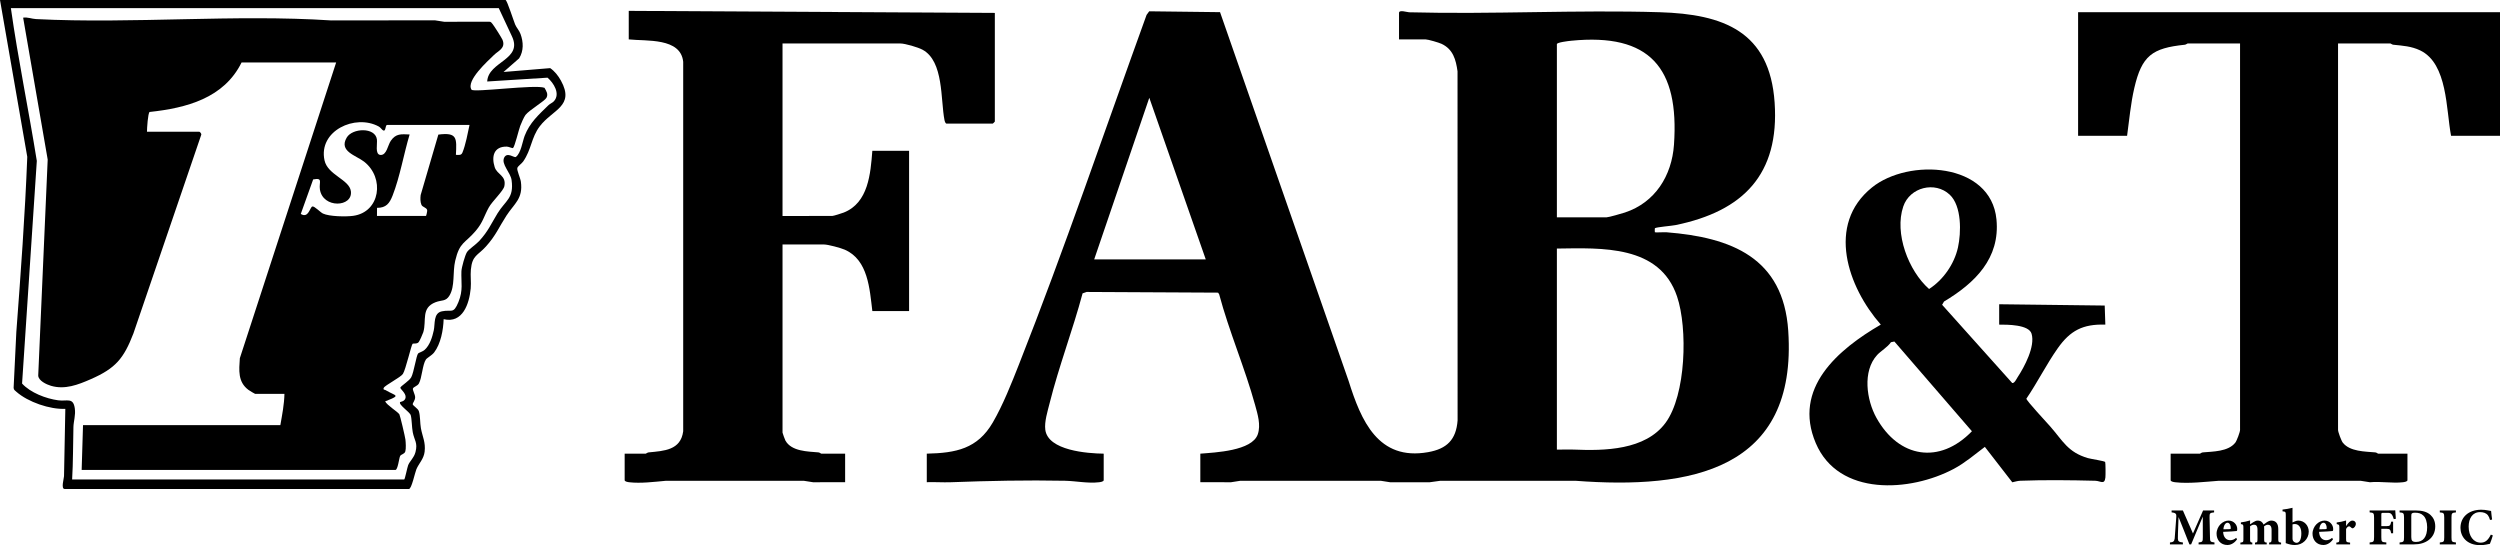 <?xml version="1.0" encoding="iso-8859-1"?>
<!-- Generator: Adobe Illustrator 29.6.0, SVG Export Plug-In . SVG Version: 9.03 Build 0)  -->
<svg version="1.1" id="Layer_1" xmlns="http://www.w3.org/2000/svg" xmlns:xlink="http://www.w3.org/1999/xlink" x="0px" y="0px"
	 width="585.196px" height="127.613px" viewBox="0 0 585.196 127.613" style="enable-background:new 0 0 585.196 127.613;"
	 xml:space="preserve">
<g>
	<g>
		<path d="M585.196,2.861v28.933l-11.455-0.014c-1.178-6.086-0.767-16.87-7.22-19.977c-2.057-0.99-4.121-1.107-6.311-1.332
			c-0.289-0.03-0.562-0.297-0.659-0.297h-12.265v90.454c0,0.486,0.757,2.545,1.127,3.008c1.672,2.093,5.209,2.045,7.612,2.259
			c0.285,0.025,0.557,0.297,0.658,0.297h6.849v6.2c0,0.354-0.782,0.455-1.099,0.493c-2.361,0.281-5.246-0.25-7.676-0.002
			l-2.202-0.346l-33.159,0c-3.095,0.231-7.134,0.713-10.196,0.348c-0.317-0.038-1.099-0.139-1.099-0.493v-6.2h6.849
			c0.101,0,0.373-0.272,0.658-0.297c2.404-0.214,5.941-0.165,7.612-2.259c0.37-0.463,1.127-2.523,1.127-3.008V10.174h-12.265
			c-0.096,0-0.37,0.267-0.659,0.297c-7.651,0.786-10.068,2.553-11.827,10.134c-0.853,3.674-1.176,7.462-1.69,11.19h-11.468V2.861
			H585.196z"/>
		<path d="M327.48,9.22v-6.2c0-0.804,1.866-0.157,2.375-0.143c19.498,0.517,39.229-0.605,58.629-0.016
			c14.895,0.452,25.776,4.452,26.918,21.144c1.152,16.837-7.383,25.439-23.186,28.683c-0.935,0.192-4.427,0.456-4.846,0.733
			c-0.039,0.026-0.039,0.915-0.003,0.946c0.112,0.094,2.176-0.041,2.71,0.001c15.211,1.205,27.36,5.938,28.511,23.051
			c2.203,32.755-22.964,37.159-49.84,35.118l-31.566,0l-2.52,0.346l-9.267,0l-2.202-0.346h-32.84l-2.202,0.346l-7.182-0.014v-6.677
			c3.459-0.281,12.124-0.639,13.452-4.538c0.746-2.189-0.035-4.686-0.625-6.834c-2.375-8.653-6.096-17.229-8.418-25.936
			l-0.253-0.384l-30.773-0.161l-0.945,0.329c-2.287,8.558-5.568,17.123-7.709,25.689c-0.468,1.873-1.264,4.35-1.017,6.243
			c0.636,4.869,9.872,5.545,13.67,5.59v6.2c0,0.354-0.783,0.455-1.099,0.493c-2.594,0.309-5.453-0.298-7.966-0.348
			c-8.912-0.18-17.895,0.016-26.759,0.346c-1.856,0.069-3.735-0.079-5.589-0.014v-6.677c6.823-0.153,11.869-1.13,15.457-7.306
			c2.383-4.103,4.379-9.163,6.127-13.597c10.635-26.967,19.993-54.536,29.861-81.793l0.62-0.852l16.58,0.202l30.101,86.343
			c2.916,9.273,6.899,18.734,18.608,16.651c4.379-0.779,6.556-2.902,6.896-7.424l-0.015-81.722
			c-0.381-2.743-1.042-5.171-3.745-6.436c-0.638-0.299-3.168-1.038-3.739-1.038H327.48z M364.433,50.871h11.627
			c0.485,0,3.587-0.891,4.29-1.124c7.08-2.34,10.985-8.606,11.493-15.873c1.257-17.996-5.634-26.167-24.065-24.336
			c-0.652,0.065-3.345,0.378-3.345,0.795V50.871z M282.245,60.727l-13.22-37.838l-12.902,37.838H282.245z M364.433,105.238
			c1.321,0.038,2.658-0.056,3.982,0c7.145,0.303,16.711,0.155,21.448-6.255c4.814-6.514,5.223-22.143,2.694-29.604
			c-4.091-12.063-17.577-11.339-28.124-11.197V105.238z"/>
		<path d="M183.172,10.174v40.379H194.8c0.297,0,2.256-0.621,2.704-0.798c5.772-2.281,6.272-9.119,6.693-14.463h8.601v37.517h-8.601
			c-0.639-5.171-0.973-11.972-6.469-14.368c-0.961-0.419-3.906-1.211-4.839-1.211h-9.716v44.035c0,0.107,0.553,1.646,0.678,1.867
			c1.436,2.556,5.257,2.542,7.743,2.764c0.285,0.025,0.557,0.297,0.658,0.297h5.575v6.677l-7.5,0.014l-2.202-0.346l-32.203,0
			c-2.629,0.24-5.992,0.659-8.603,0.348c-0.317-0.038-1.099-0.139-1.099-0.493v-6.2h4.938c0.097,0,0.37-0.268,0.659-0.297
			c3.594-0.35,7.53-0.493,8.105-4.947l0-86.485c-0.585-5.695-8.612-4.795-12.745-5.243V2.544l85.693,0.477v25.435
			c0,0.034-0.444,0.477-0.478,0.477h-10.831c-0.241,0-0.419-0.534-0.472-0.801c-0.953-4.814-0.139-13.782-5.138-16.492
			c-1.064-0.577-4.092-1.466-5.221-1.466H183.172z"/>
		<path d="M467.965,75.988v-4.769l24.703,0.304l0.147,4.467c-5.263-0.172-8.227,1.391-11.158,5.555
			c-2.645,3.757-4.733,7.975-7.327,11.776c-0.001,0.456,4.82,5.633,5.589,6.507c2.953,3.359,4.105,6.031,8.823,7.409
			c0.692,0.202,3.869,0.665,4.033,0.904c0.103,0.15,0.109,3.15,0.054,3.632c-0.207,1.798-1.132,0.796-2.39,0.764
			c-5.634-0.143-11.937-0.22-17.549,0c-0.656,0.026-1.224,0.234-1.853,0.359l-6.424-8.292c-2.329,1.753-4.613,3.732-7.262,5.143
			c-10.19,5.426-26.983,6.521-32.315-6.013c-5.478-12.879,5.24-21.952,15.216-27.749c-7.73-8.797-12.836-23.412-2.065-32.101
			c8.563-6.909,27.846-5.899,29.142,7.467c0.887,9.143-5.04,14.902-12.27,19.228l-0.451,0.762l16.404,18.312
			c0.527,0.12,0.992-0.933,1.227-1.29c1.636-2.484,4.192-7.249,3.31-10.243C474.91,75.952,469.821,75.984,467.965,75.988z
			 M456.391,45.572c-3.432-3.217-9.343-1.764-10.877,2.762c-2.123,6.264,1.199,15.04,6.04,19.315
			c3.325-2.143,5.899-5.839,6.762-9.717C459.091,54.448,459.215,48.219,456.391,45.572z M439.403,83.09
			c-3.483,3.794-2.493,10.549-0.164,14.732c5.225,9.381,14.772,10.964,22.344,3.124l-18.148-21.002l-0.806,0.16
			C441.851,81.261,440.252,82.166,439.403,83.09z"/>
		<path d="M118.345,0c0.361,0.102,1.869,4.839,2.233,5.72c0.32,0.775,0.949,1.373,1.265,2.235c0.693,1.891,0.765,3.964-0.326,5.703
			l-3.648,3.191l10.921-0.902c1.062,0.73,1.895,1.801,2.511,2.918c3.32,6.017-1.962,6.742-4.972,10.724
			c-1.997,2.642-1.904,5.401-3.869,8.221c-0.344,0.494-1.254,1.087-1.364,1.52c-0.141,0.554,0.714,2.36,0.83,3.197
			c0.552,3.972-1.527,5.102-3.364,7.926c-1.768,2.719-2.485,4.677-4.828,7.264c-1.931,2.133-3.195,2.025-3.512,5.397
			c-0.134,1.426,0.096,2.95-0.038,4.413c-0.326,3.551-1.874,8.256-6.335,7.189c-0.081,2.512-0.669,5.764-2.229,7.791
			c-0.523,0.679-1.668,1.267-1.927,1.654c-0.808,1.206-0.912,4.288-1.636,5.601c-0.332,0.602-1.189,0.755-1.389,1.158
			c-0.164,0.33,0.514,1.411,0.509,2.086c-0.005,0.728-0.588,1.346-0.575,1.587c0.021,0.382,1.233,1.001,1.443,1.657
			c0.354,1.107,0.261,2.799,0.477,3.975c0.372,2.021,1.134,3.295,0.877,5.503c-0.198,1.697-1.331,2.719-1.93,4.114
			c-0.328,0.764-1.125,4.619-1.743,4.619H15.132c-0.912,0-0.162-2.459-0.145-3.006l0.305-15.754
			c-3.608,0.174-8.731-1.588-11.453-3.99c-0.315-0.278-0.64-0.45-0.65-0.941l0.633-13.031c1.02-13.646,2.035-27.343,2.562-41.028
			L0,0H118.345z M116.752,1.908H2.548C4.233,13.855,6.711,25.73,8.617,37.665l-3.45,52.116c1.959,2.143,5.581,3.534,8.46,3.924
			c2.07,0.281,3.497-0.748,3.878,1.854c0.241,1.648-0.28,2.963-0.317,4.42c-0.102,4.107-0.06,8.169-0.304,12.255h77.729
			c0.175,0,0.734-2.891,0.934-3.36c0.45-1.053,1.355-1.688,1.712-3.058c0.57-2.186-0.272-2.719-0.642-4.644
			c-0.226-1.175-0.207-3.055-0.472-3.98c-0.218-0.762-2.915-2.452-2.487-3.076c0.052-0.075,1.206-0.113,1.291-1.133
			c0.078-0.942-1.242-1.921-1.241-2.213c0.001-0.359,2.083-1.568,2.563-2.477c0.614-1.164,1.165-5.026,1.602-5.554
			c0.151-0.183,1.052-0.418,1.535-0.854c1.217-1.099,1.789-2.995,2.129-4.55c0.34-1.554-0.13-4.032,1.902-4.461
			c2.306-0.486,2.678,0.739,3.875-2.174c1.15-2.8,0.591-4.597,0.697-7.224c0.035-0.859,0.835-3.734,1.296-4.458
			c0.448-0.703,2.074-1.75,2.836-2.575c2.142-2.32,2.774-3.988,4.318-6.501c1.888-3.074,3.88-3.493,3.293-7.789
			c-0.244-1.783-2.503-3.747-1.729-5.271c0.703-1.384,2.355,0.127,2.72-0.139c1.21-0.88,1.557-3.62,2.066-4.944
			c1.187-3.086,3.278-4.928,5.564-7.164c0.379-0.371,0.945-0.562,1.288-0.941c1.57-1.735-0.074-4.3-1.498-5.512l-14.12,0.894
			c0.23-4.746,8.498-5.045,5.749-10.664L116.752,1.908z"/>
		<path d="M46.669,30.84c0.158,0.044,0.551,0.474,0.432,0.731l-15.875,46.49c-2.262,5.865-4.157,8.149-9.984,10.701
			c-2.968,1.3-6.056,2.507-9.309,1.547C10.884,90,8.973,89.109,8.947,87.896l2.216-50.551L5.417,4.135
			c1.04-0.165,2.001,0.279,3.011,0.331C31.161,5.621,54.79,3.296,77.555,4.783l24.239-0.028l2.202,0.346l10.53-0.018
			c0.422-0.005,0.534,0.262,0.756,0.517c0.317,0.364,2.179,3.304,2.345,3.717c0.796,1.98-0.987,2.557-1.995,3.553
			c-1.375,1.359-6.622,5.999-5.261,8.123c0.46,0.718,14.981-1.274,17.081-0.439c0.423,0.758,0.929,1.456,0.457,2.343
			c-0.404,0.759-4.044,2.89-4.9,4.011c-0.365,0.478-1.005,1.948-1.242,2.576c-0.339,0.899-1.279,4.86-1.683,5.168
			c-0.135,0.103-1.015-0.323-1.428-0.332c-3.061-0.068-3.655,2.275-2.864,4.793c0.569,1.811,2.76,1.94,2.271,4.453
			c-0.221,1.134-2.833,3.526-3.637,4.981c-1.164,2.105-1.356,3.477-3.083,5.508c-2.53,2.976-3.743,2.546-4.788,6.985
			c-0.643,2.728,0.004,5.947-1.364,8.177c-0.857,1.398-1.804,0.969-3.245,1.53c-3.449,1.344-2.05,4.231-2.857,7.005
			c-0.118,0.406-0.904,2.17-1.123,2.378c-0.48,0.457-1.189,0.19-1.392,0.356c-0.287,0.234-1.614,6.057-2.263,7.043
			c-0.526,0.799-4.193,2.66-4.474,3.246c-0.242,0.505,0.224,0.433,0.405,0.54c2.481,1.468,3.755,1.118-0.087,2.635
			c0.432,0.931,2.896,2.379,3.329,3.037c0.167,0.254,1.341,5.265,1.416,5.899c0.083,0.704,0.165,2.15-0.023,2.774
			c-0.203,0.674-0.99,0.645-1.216,1.09c-0.258,0.508-0.531,3.258-1.117,3.258H19.114l0.319-10.492h46.191
			c0.421-2.41,0.908-4.865,0.956-7.313H59.73c-0.093,0-1.357-0.776-1.593-0.953c-2.493-1.867-2.187-4.592-1.996-7.398l22.543-69.226
			h-22.14C52.429,22.98,43.65,25.284,35.021,26.21c-0.398,0.25-0.62,3.868-0.617,4.631H46.669z M88.241,50.553h11.468
			c0.07,0,0.337-1.158,0.284-1.371c-0.159-0.637-1.101-0.664-1.344-1.245c-0.292-0.699-0.27-1.535-0.183-2.279l4.139-14.152
			c4.481-0.581,4.297,0.836,4.114,4.741c0.677,0.01,1.236,0.173,1.53-0.539c0.747-1.806,1.239-4.534,1.654-6.457H90.63
			c-0.516,0-0.244,1.614-0.952,1.27c-0.272-0.132-0.595-0.674-1.009-0.902c-5.51-3.024-14.202,1.001-12.709,7.917
			c0.741,3.431,5.813,4.48,6.172,7.219c0.497,3.785-6.573,4.095-7.252-0.419c-0.254-1.689,0.809-2.791-1.579-2.334l-2.896,8.077
			c1.826,1.141,2.135-1.621,2.723-1.75c0.477-0.104,1.873,1.379,2.46,1.657c1.498,0.71,5.376,0.765,7.052,0.541
			c6.378-0.854,7.462-8.9,2.576-12.693c-1.885-1.463-5.969-2.404-4.054-5.635c1.335-2.251,6.646-2.45,7.06,0.408
			c0.152,1.049-0.501,3.552,0.819,3.66c1.479,0.121,1.717-2.266,2.437-3.308c1.203-1.74,2.438-1.557,4.406-1.482
			c-1.366,4.55-2.27,9.918-3.986,14.301c-0.714,1.823-1.515,2.89-3.647,2.877L88.241,50.553z"/>
	</g>
	<g>
		<path d="M514.644,127.429v-0.452c0.929-0.098,0.99-0.183,0.99-1.283l-0.012-4.765c-0.88,2.101-1.845,4.423-2.725,6.5h-0.403
			c-0.794-1.992-1.662-4.264-2.542-6.403c-0.158,3.837-0.158,4.595-0.158,5.034c0.012,0.66,0.256,0.831,1.173,0.917v0.452h-3.03
			v-0.452c0.696-0.061,1.014-0.195,1.112-0.928c0.049-0.367,0.097-1.064,0.379-5.095c0.037-0.587-0.049-0.917-1.1-1.015v-0.452
			h2.639l2.358,5.389l2.371-5.389h2.578v0.452c-0.977,0.098-1.087,0.196-1.063,1.173l0.098,4.582c0.012,1.1,0.061,1.149,1.051,1.283
			v0.452H514.644z"/>
		<path d="M523.651,126.231c-0.745,1.1-1.723,1.344-2.237,1.344c-1.637,0-2.566-1.21-2.566-2.664c0-0.855,0.403-1.698,0.917-2.199
			c0.549-0.55,1.234-0.855,1.906-0.855c1.198,0,2.029,0.99,2.016,1.992c0,0.208-0.012,0.415-0.159,0.452
			c-0.232,0.061-1.955,0.147-3.14,0.195c0.049,1.295,0.77,1.956,1.65,1.956c0.477,0,0.953-0.171,1.393-0.55L523.651,126.231z
			 M521.426,122.358c-0.488,0-0.904,0.574-0.977,1.54c0.501-0.012,0.965-0.024,1.478-0.037c0.171-0.012,0.245-0.037,0.245-0.244
			C522.184,123.005,521.903,122.358,521.426,122.358z"/>
		<path d="M531.154,127.429v-0.415c0.489-0.073,0.574-0.122,0.574-0.868v-2.114c0-1.015-0.476-1.198-0.855-1.198
			c-0.245,0-0.526,0.073-0.904,0.379c0.012,0.146,0.024,0.33,0.024,0.513v2.468c0,0.684,0.037,0.745,0.598,0.819v0.415h-2.749
			v-0.415c0.538-0.073,0.587-0.11,0.587-0.819v-2.224c0-0.868-0.342-1.149-0.794-1.149c-0.305,0-0.599,0.11-0.941,0.367v3.006
			c0,0.684,0.073,0.745,0.526,0.819v0.415h-2.798v-0.415c0.672-0.086,0.709-0.135,0.709-0.868v-2.59c0-0.684-0.012-0.794-0.586-0.88
			v-0.391c0.684-0.073,1.38-0.244,2.15-0.464c0,0.294,0,0.636,0,0.917c0.269-0.184,0.489-0.342,0.745-0.501
			c0.379-0.232,0.673-0.379,1.039-0.379c0.684,0,1.136,0.367,1.368,0.929c0.293-0.22,0.538-0.391,0.843-0.599
			c0.269-0.171,0.611-0.33,0.978-0.33c1.063,0,1.625,0.721,1.625,1.967v2.371c0,0.672,0.061,0.721,0.66,0.819v0.415H531.154z"/>
		<path d="M537.081,122.089c0.354-0.159,0.623-0.233,0.867-0.233c1.491,0,2.481,1.21,2.481,2.579c0,1.735-1.429,3.14-3.214,3.14
			c-0.709,0-1.332-0.122-2.175-0.44c0.012-0.294,0.012-0.636,0.012-0.941v-5.657c0-0.697-0.073-0.794-0.758-0.843v-0.415
			c0.635-0.061,1.661-0.233,2.334-0.415c0,0.415,0,0.868,0,1.308v2.126L537.081,122.089z M536.629,126.085
			c0,0.171,0.037,0.318,0.073,0.415c0.073,0.184,0.415,0.562,0.867,0.562c0.648,0,1.124-0.721,1.124-2.224
			c0-1.564-0.77-2.175-1.503-2.175c-0.256,0-0.379,0.037-0.562,0.086V126.085z"/>
		<path d="M546.112,126.231c-0.745,1.1-1.723,1.344-2.237,1.344c-1.637,0-2.566-1.21-2.566-2.664c0-0.855,0.403-1.698,0.917-2.199
			c0.549-0.55,1.234-0.855,1.906-0.855c1.198,0,2.029,0.99,2.016,1.992c0,0.208-0.012,0.415-0.159,0.452
			c-0.232,0.061-1.955,0.147-3.14,0.195c0.049,1.295,0.77,1.956,1.65,1.956c0.477,0,0.953-0.171,1.393-0.55L546.112,126.231z
			 M543.888,122.358c-0.488,0-0.904,0.574-0.977,1.54c0.501-0.012,0.965-0.024,1.478-0.037c0.171-0.012,0.245-0.037,0.245-0.244
			C544.645,123.005,544.364,122.358,543.888,122.358z"/>
		<path d="M550.108,127.429h-3.226v-0.415c0.647-0.073,0.709-0.135,0.709-0.868v-2.676c0-0.611-0.049-0.672-0.623-0.794v-0.379
			c0.758-0.086,1.442-0.232,2.199-0.464c0,0.403,0,0.929,0,1.32c0.55-0.843,0.99-1.295,1.491-1.295c0.452,0,0.794,0.305,0.794,0.733
			c0,0.599-0.428,0.941-0.623,1.039c-0.171,0.073-0.293,0.012-0.379-0.061c-0.208-0.171-0.367-0.367-0.575-0.367
			c-0.183,0-0.488,0.158-0.709,0.623v2.322c0,0.733,0.086,0.77,0.941,0.868V127.429z"/>
		<path d="M560.335,121.515c-0.134-0.464-0.33-0.917-0.537-1.149c-0.257-0.269-0.415-0.318-1.002-0.318h-0.916
			c-0.416,0-0.464,0.024-0.464,0.44v2.664h1.307c0.721,0,0.819-0.184,1.002-1.038h0.452v2.713h-0.464
			c-0.135-0.831-0.318-1.039-0.99-1.039h-1.307v1.906c0,1.125,0.073,1.21,1.173,1.283v0.452h-3.91v-0.452
			c0.928-0.086,1.038-0.158,1.038-1.283v-4.496c0-1.087-0.11-1.185-1.038-1.259v-0.452h4.142c1.051,0,1.662-0.012,1.857-0.024
			c0.012,0.208,0.073,1.259,0.135,1.98L560.335,121.515z"/>
		<path d="M565.444,119.486c1.564,0,2.713,0.33,3.495,1.064c0.624,0.574,1.1,1.429,1.1,2.664c0,1.405-0.586,2.48-1.527,3.189
			c-0.904,0.684-2.065,1.026-3.458,1.026h-3.36v-0.452c0.928-0.073,1.038-0.183,1.038-1.198v-4.643c0-1.026-0.135-1.124-1.038-1.198
			v-0.452H565.444z M564.43,125.694c0,0.868,0.22,1.161,1.112,1.161c1.65,0,2.602-1.149,2.602-3.458c0-1.161-0.318-2.175-0.879-2.7
			c-0.513-0.513-1.149-0.684-1.967-0.684c-0.452,0-0.66,0.098-0.734,0.171c-0.109,0.11-0.134,0.318-0.134,0.672V125.694z"/>
		<path d="M571.103,127.429v-0.452c0.928-0.086,1.038-0.158,1.038-1.185v-4.655c0-1.026-0.122-1.124-1.038-1.198v-0.452h3.776v0.452
			c-0.917,0.086-1.038,0.171-1.038,1.198v4.655c0,1.015,0.109,1.087,1.038,1.185v0.452H571.103z"/>
		<path d="M583.517,125.327c-0.171,0.611-0.488,1.54-0.684,1.967c-0.318,0.073-1.32,0.318-2.248,0.318
			c-3.287,0-4.643-2.114-4.643-4.057c0-2.53,1.931-4.24,4.863-4.24c1.064,0,2.004,0.256,2.309,0.293
			c0.061,0.575,0.147,1.478,0.233,2.016l-0.489,0.086c-0.256-0.953-0.623-1.406-1.271-1.662c-0.293-0.122-0.733-0.171-1.063-0.171
			c-1.772,0-2.664,1.479-2.664,3.397c0,2.236,1.149,3.751,2.823,3.751c1.026,0,1.71-0.538,2.371-1.882L583.517,125.327z"/>
	</g>
</g>
</svg>
